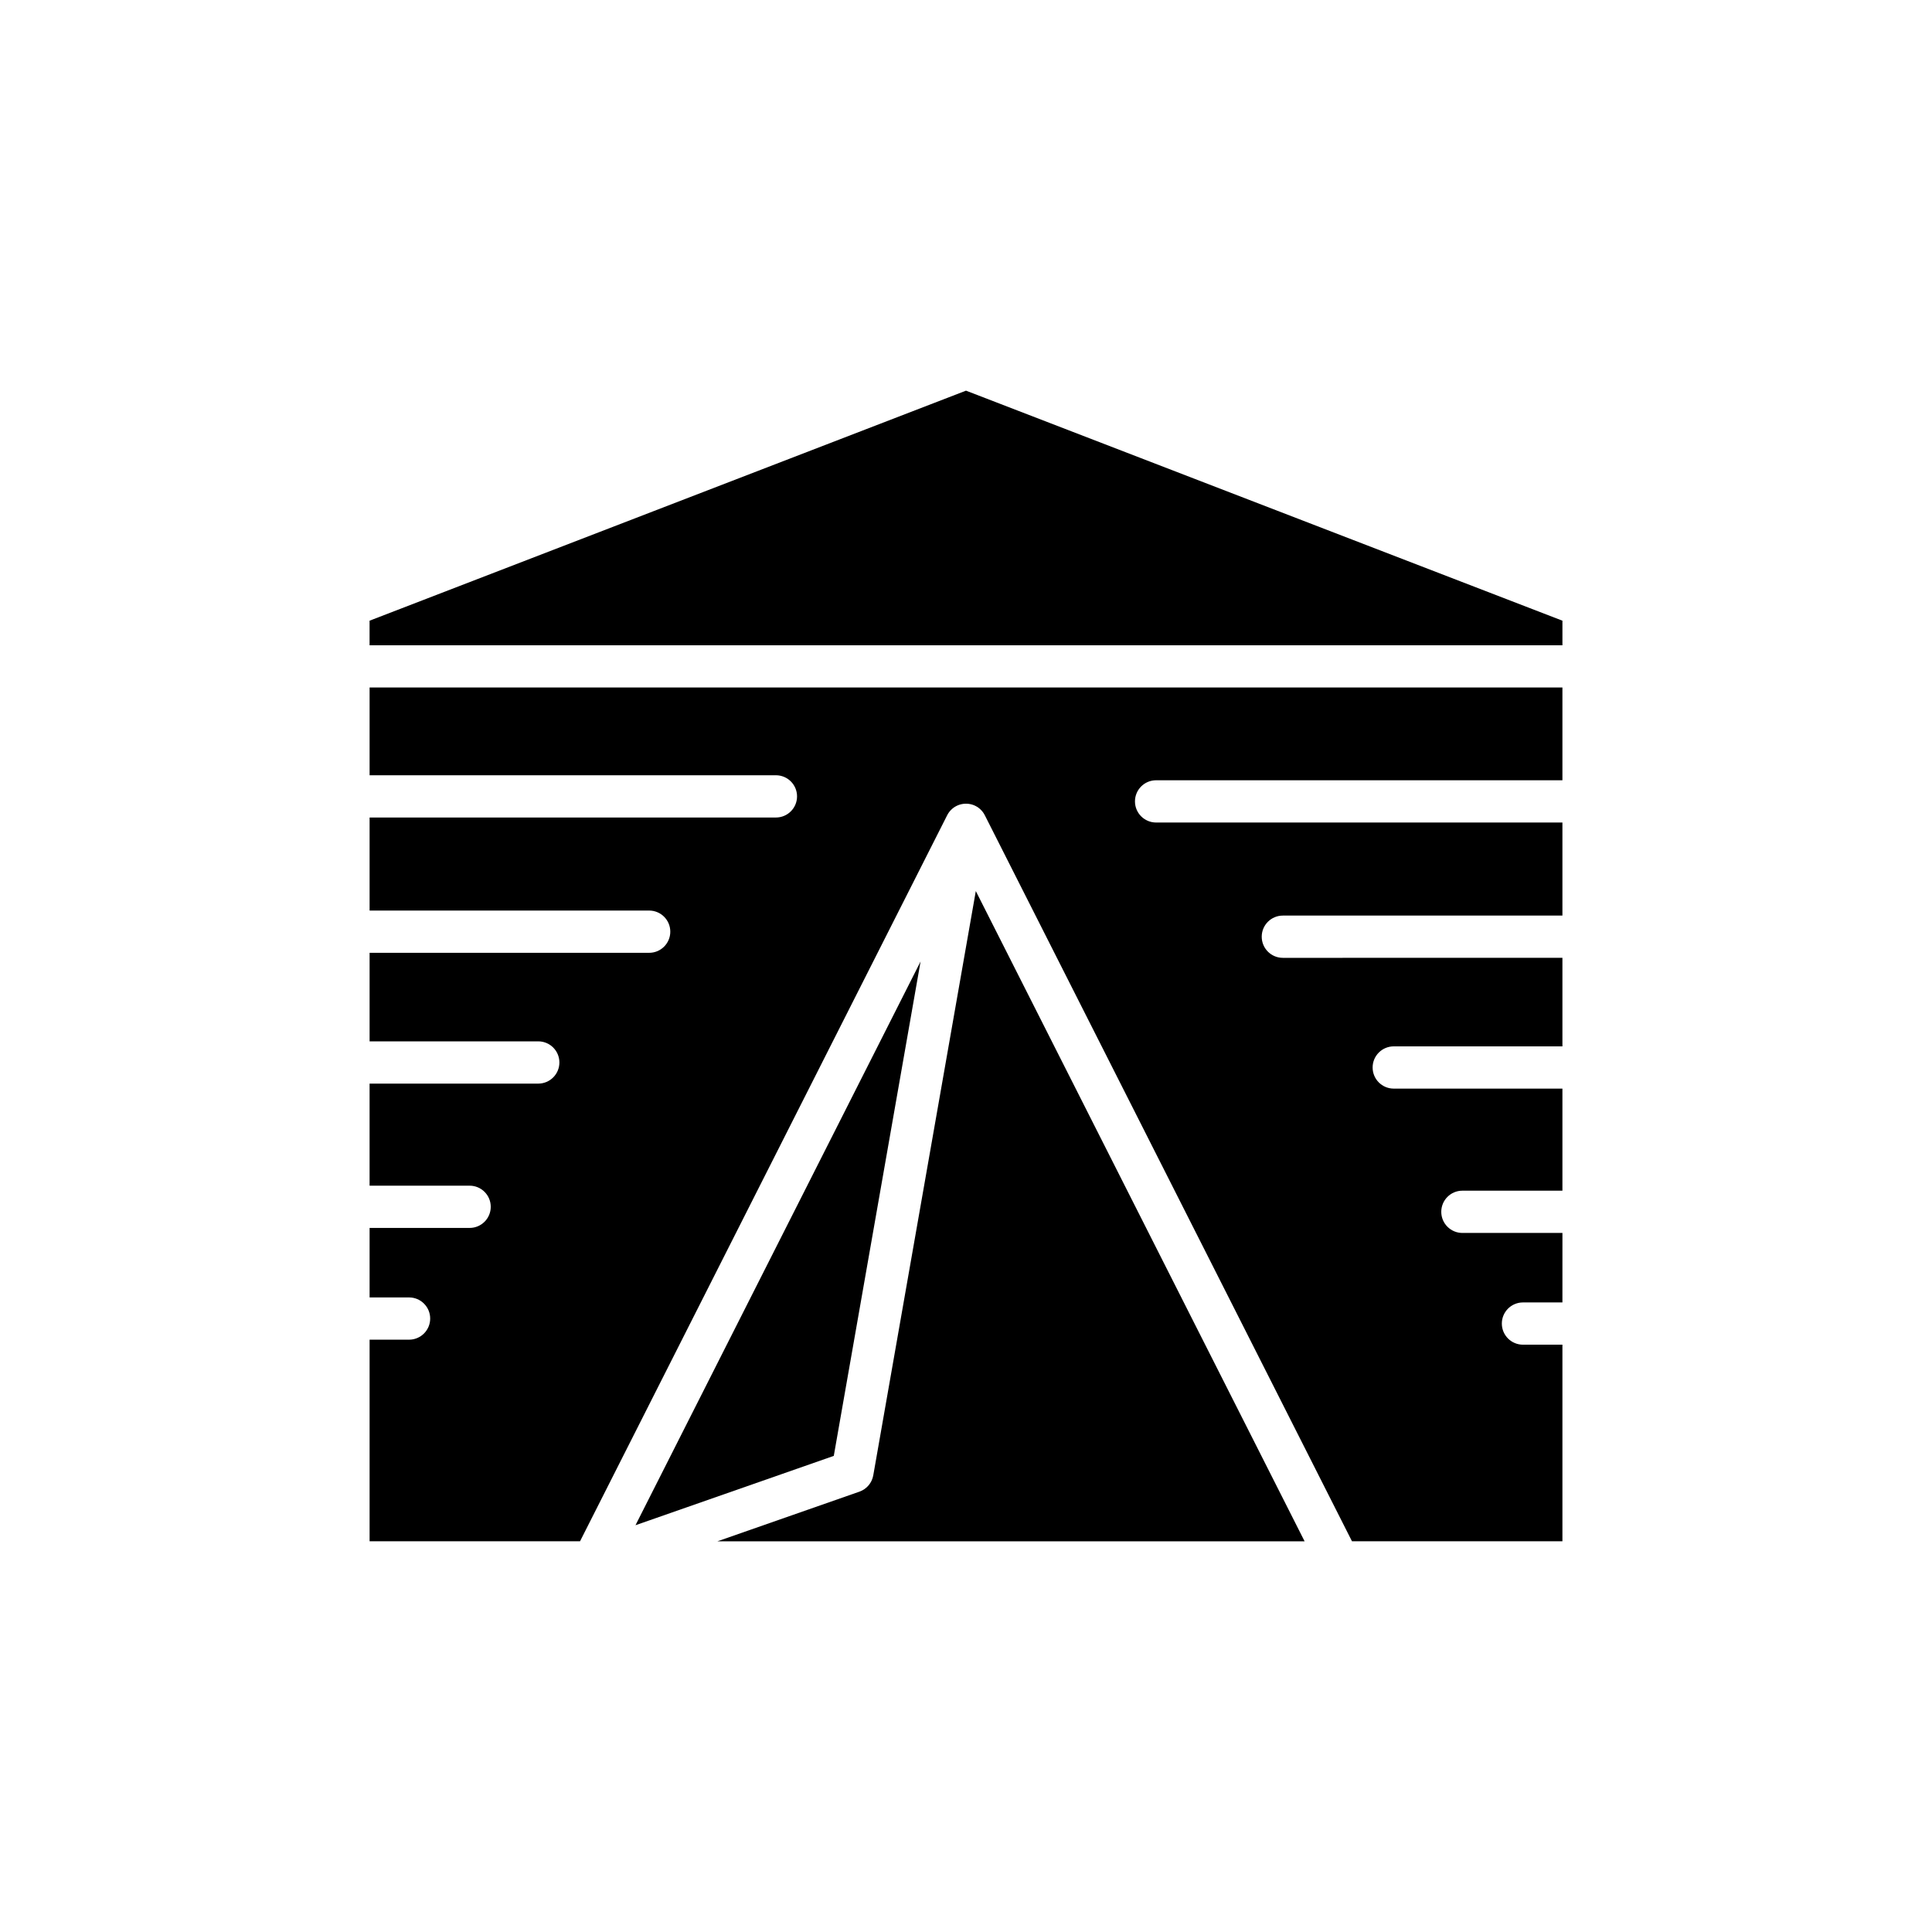 <?xml version="1.0" encoding="UTF-8"?>
<!-- Uploaded to: ICON Repo, www.iconrepo.com, Generator: ICON Repo Mixer Tools -->
<svg fill="#000000" width="800px" height="800px" version="1.1" viewBox="144 144 512 512" xmlns="http://www.w3.org/2000/svg">
 <g>
  <path d="m402.6 380.14-27.176 154.85c-0.355 1.996-1.754 3.644-3.668 4.316l-37.641 13.16h155.62z"/>
  <path d="m312.41 548.2 52.551-18.375 23-131.02z"/>
  <path d="m394.95 360.17c0.34-0.715 0.82-1.336 1.406-1.836 0-0.004 0.004-0.004 0.004-0.004s0-0.004 0.004-0.004c0.219-0.191 0.457-0.363 0.711-0.516l0.004-0.004c1.055-0.645 2.344-0.941 3.652-0.773h0.004c0.18 0.023 0.359 0.059 0.535 0.098 1.199 0.277 2.219 0.926 2.969 1.801 0.188 0.215 0.355 0.449 0.508 0.695 0.098 0.16 0.191 0.324 0.273 0.492l97.27 192.34h55.766v-52.102h-10.457c-3.094 0-5.598-2.508-5.598-5.598s2.504-5.598 5.598-5.598h10.457l0.004-18.418h-26.512c-3.094 0-5.598-2.508-5.598-5.598s2.504-5.598 5.598-5.598h26.508v-27.047l-44.699-0.004c-3.094 0-5.598-2.508-5.598-5.598s2.504-5.598 5.598-5.598h44.699v-23.465l-74.09 0.004c-3.094 0-5.598-2.508-5.598-5.598s2.504-5.598 5.598-5.598h74.09v-24.66l-107.68-0.004c-3.094 0-5.598-2.508-5.598-5.598s2.504-5.598 5.598-5.598h107.68v-24.594h-316.11v23.266h107.68c3.094 0 5.598 2.508 5.598 5.598s-2.504 5.598-5.598 5.598h-107.68v24.66h74.09c3.094 0 5.598 2.508 5.598 5.598 0 3.09-2.504 5.598-5.598 5.598l-74.09 0.004v23.465l44.699-0.004c3.094 0 5.598 2.508 5.598 5.598s-2.504 5.598-5.598 5.598h-44.703v27.051h26.512c3.094 0 5.598 2.508 5.598 5.598 0 3.09-2.504 5.598-5.598 5.598h-26.508v18.418h10.457c3.094 0 5.598 2.508 5.598 5.598s-2.504 5.598-5.598 5.598h-10.457v53.43h55.766z"/>
  <path d="m558.06 308.49-158.06-60.961-158.06 60.961v6.512h316.12z"/>
 </g>
</svg>
